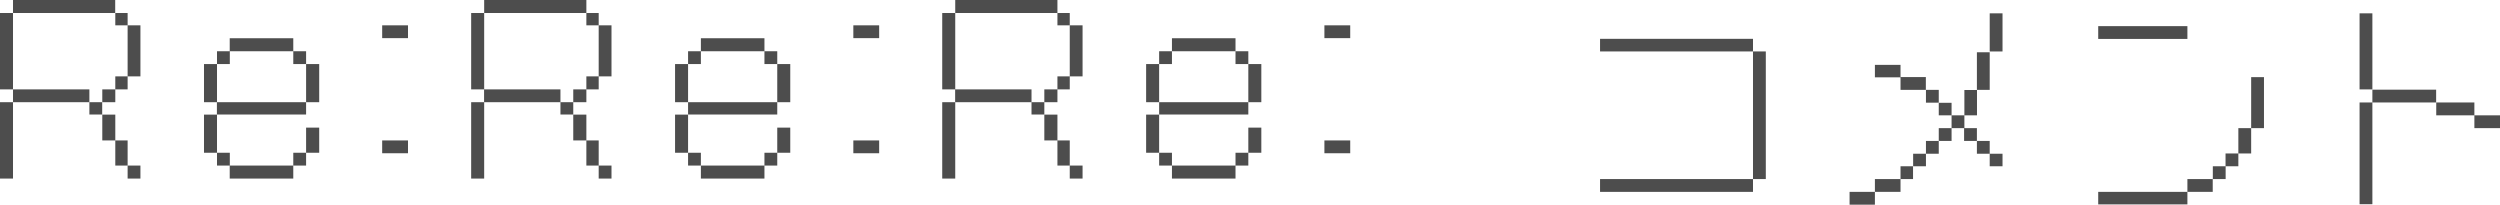 <?xml version="1.0" encoding="UTF-8"?>
<svg xmlns="http://www.w3.org/2000/svg" viewBox="0 0 253.68 20.77">
  <defs>
    <style>
      .cls-1 {
        fill: #4d4d4d;
        stroke-width: 0px;
      }

      .cls-2 {
        mix-blend-mode: multiply;
      }

      .cls-3 {
        isolation: isolate;
      }
    </style>
  </defs>
  <g class="cls-3">
    <g id="_レイヤー_2" data-name="レイヤー 2">
      <g id="artwork">
        <g id="button-comment">
          <g class="cls-2">
            <g>
              <path class="cls-1" d="M1.32,9.07H0V1.32h1.32v7.75ZM1.32,18.12H0v-7.75h1.32v7.75ZM11.7,1.32H1.32V0h10.37v1.32ZM9.07,10.37H1.32v-1.3h7.75v1.3ZM10.37,11.62h-1.3v-1.25h1.3v1.25ZM11.7,10.37h-1.32v-1.3h1.32v1.3ZM11.7,14.25h-1.32v-2.62h1.32v2.62ZM12.95,2.57h-1.25v-1.25h1.25v1.25ZM12.95,9.07h-1.25v-1.32h1.25v1.32ZM12.95,16.8h-1.25v-2.55h1.25v2.55ZM14.25,7.75h-1.3V2.57h1.3v5.17ZM14.25,18.12h-1.3v-1.32h1.3v1.32Z"/>
              <path class="cls-1" d="M22.02,10.37h-1.32v-3.87h1.32v3.87ZM22.02,15.5h-1.32v-3.87h1.32v3.87ZM23.32,6.5h-1.3v-1.3h1.3v1.3ZM31.06,11.62h-9.05v-1.25h9.05v1.25ZM23.32,16.8h-1.3v-1.3h1.3v1.3ZM29.76,5.2h-6.45v-1.32h6.45v1.32ZM29.76,18.12h-6.45v-1.32h6.45v1.32ZM31.06,6.5h-1.3v-1.3h1.3v1.3ZM31.06,16.8h-1.3v-1.3h1.3v1.3ZM32.39,10.37h-1.33v-3.87h1.33v3.87ZM32.39,15.5h-1.33v-2.55h1.33v2.55Z"/>
              <path class="cls-1" d="M38.78,2.57h2.62v1.3h-2.62v-1.3ZM38.78,14.25h2.62v1.3h-2.62v-1.3Z"/>
              <path class="cls-1" d="M49.13,9.07h-1.32V1.32h1.32v7.75ZM49.13,18.12h-1.32v-7.75h1.32v7.75ZM59.5,1.32h-10.37V0h10.37v1.32ZM56.87,10.37h-7.75v-1.3h7.75v1.3ZM58.17,11.62h-1.3v-1.25h1.3v1.25ZM59.5,10.37h-1.33v-1.3h1.33v1.3ZM59.5,14.25h-1.33v-2.62h1.33v2.62ZM60.75,2.57h-1.25v-1.25h1.25v1.25ZM60.75,9.07h-1.25v-1.32h1.25v1.32ZM60.75,16.8h-1.25v-2.55h1.25v2.55ZM62.05,7.75h-1.3V2.57h1.3v5.17ZM62.05,18.12h-1.3v-1.32h1.3v1.32Z"/>
              <path class="cls-1" d="M69.82,10.37h-1.32v-3.87h1.32v3.87ZM69.82,15.5h-1.32v-3.87h1.32v3.87ZM71.12,6.5h-1.3v-1.3h1.3v1.3ZM78.87,11.62h-9.05v-1.25h9.05v1.25ZM71.12,16.8h-1.3v-1.3h1.3v1.3ZM77.57,5.2h-6.45v-1.32h6.45v1.32ZM77.57,18.12h-6.45v-1.32h6.45v1.32ZM78.87,6.5h-1.3v-1.3h1.3v1.3ZM78.87,16.8h-1.3v-1.3h1.3v1.3ZM80.19,10.37h-1.32v-3.87h1.32v3.87ZM80.19,15.5h-1.32v-2.55h1.32v2.55Z"/>
              <path class="cls-1" d="M86.59,2.57h2.62v1.3h-2.62v-1.3ZM86.59,14.25h2.62v1.3h-2.62v-1.3Z"/>
              <path class="cls-1" d="M96.93,9.07h-1.32V1.32h1.32v7.75ZM96.93,18.12h-1.32v-7.75h1.32v7.75ZM107.3,1.32h-10.37V0h10.37v1.32ZM104.67,10.37h-7.75v-1.3h7.75v1.3ZM105.97,11.62h-1.3v-1.25h1.3v1.25ZM107.3,10.37h-1.33v-1.3h1.33v1.3ZM107.3,14.25h-1.33v-2.62h1.33v2.62ZM108.55,2.57h-1.25v-1.25h1.25v1.25ZM108.55,9.07h-1.25v-1.32h1.25v1.32ZM108.55,16.8h-1.25v-2.55h1.25v2.55ZM109.85,7.75h-1.3V2.57h1.3v5.17ZM109.85,18.12h-1.3v-1.32h1.3v1.32Z"/>
              <path class="cls-1" d="M117.62,10.37h-1.32v-3.87h1.32v3.87ZM117.62,15.5h-1.32v-3.87h1.32v3.87ZM118.92,6.5h-1.3v-1.3h1.3v1.3ZM126.67,11.62h-9.05v-1.25h9.05v1.25ZM118.92,16.8h-1.3v-1.3h1.3v1.3ZM125.37,5.2h-6.45v-1.32h6.45v1.32ZM125.37,18.12h-6.45v-1.32h6.45v1.32ZM126.67,6.5h-1.3v-1.3h1.3v1.3ZM126.67,16.8h-1.3v-1.3h1.3v1.3ZM127.99,10.37h-1.32v-3.87h1.32v3.87ZM127.99,15.5h-1.32v-2.55h1.32v2.55Z"/>
              <path class="cls-1" d="M134.39,2.57h2.62v1.3h-2.62v-1.3ZM134.39,14.25h2.62v1.3h-2.62v-1.3Z"/>
              <path class="cls-1" d="M162.36,5.22v-1.28h15.52v1.28h-15.52ZM162.36,19.47v-1.3h15.52v1.3h-15.52ZM177.88,18.17V5.22h1.3v12.95h-1.3Z"/>
              <path class="cls-1" d="M187.68,20.77v-1.3h2.57v1.3h-2.57ZM190.25,7.85v-1.27h2.6v1.27h-2.6ZM190.25,19.47v-1.3h2.6v1.3h-2.6ZM192.85,9.12v-1.3h2.57v1.3h-2.57ZM192.85,18.17v-1.3h1.27v1.3h-1.27ZM194.13,16.87v-1.27h1.3v1.27h-1.3ZM195.43,10.42v-1.3h1.3v1.3h-1.3ZM195.43,15.6v-1.3h1.3v1.3h-1.3ZM196.73,11.7v-1.27h1.3v1.27h-1.3ZM196.73,14.3v-1.3h1.3v1.3h-1.3ZM198.03,13v-1.3h1.3v1.3h-1.3ZM199.3,14.3v-1.3h1.3v1.3h-1.3ZM199.33,11.7v-2.57h1.28v2.57h-1.28ZM200.6,9.12v-3.82h1.3v3.82h-1.3ZM200.6,15.6v-1.3h1.3v1.3h-1.3ZM201.9,5.22V1.35h1.3v3.87h-1.3ZM201.9,16.87v-1.27h1.3v1.27h-1.3Z"/>
              <path class="cls-1" d="M212.91,3.95v-1.3h9.05v1.3h-9.05ZM212.91,20.74v-1.27h9.05v1.27h-9.05ZM221.96,19.47v-1.3h2.57v1.3h-2.57ZM224.54,18.17v-1.3h1.3v1.3h-1.3ZM225.83,16.87v-1.3h1.3v1.3h-1.3ZM227.13,15.57v-2.57h1.3v2.57h-1.3ZM228.43,13v-5.17h1.3v5.17h-1.3Z"/>
              <path class="cls-1" d="M239.43,9.07V1.35h1.3v7.72h-1.3ZM239.43,20.72v-10.32h1.3v10.32h-1.3ZM240.73,10.4v-1.3h6.47v1.3h-6.47ZM247.21,11.7v-1.3h3.87v1.3h-3.87ZM251.08,13v-1.3h2.6v1.3h-2.6Z"/>
            </g>
          </g>
        </g>
      </g>
    </g>
  </g>
</svg>